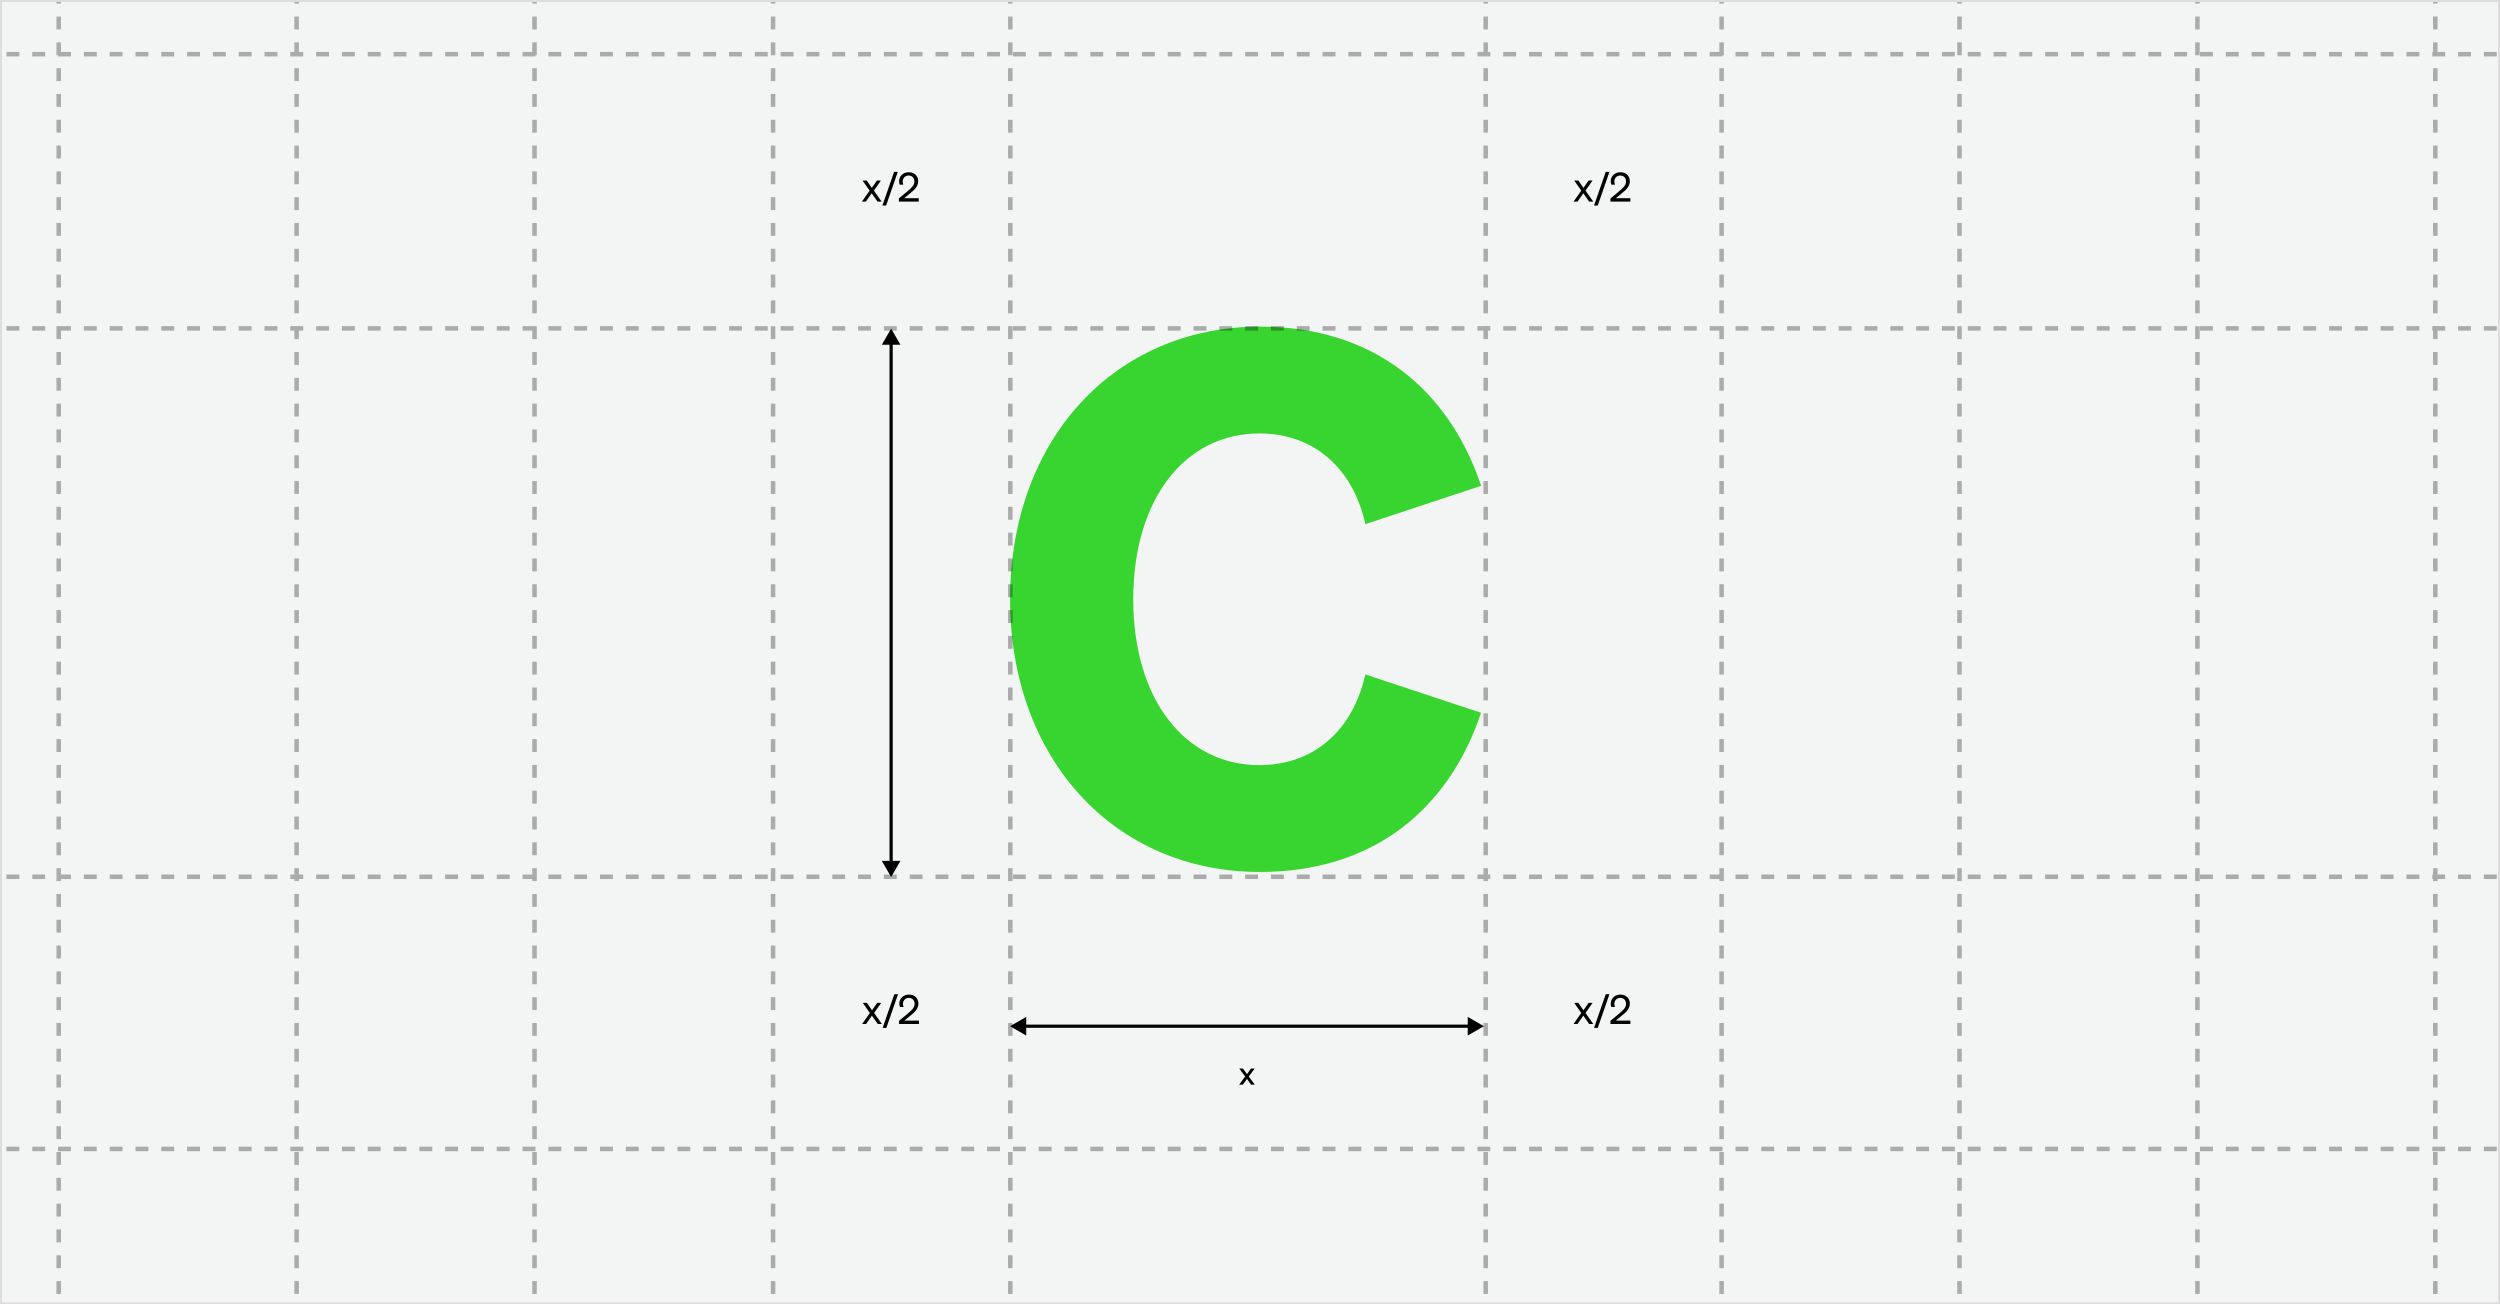 <svg width="1240" height="647" viewBox="0 0 1240 647" fill="none" xmlns="http://www.w3.org/2000/svg">
<rect x="0" y="0" width="1240" height="647" fill="#808080" stroke="none"/>
<g clip-path="url(#clip0_4317_496)">
<rect width="1240" height="647" fill="#F7F7F7"/>
<rect width="2000" height="733" transform="translate(-368 -43)" fill="#F3F4F4"/>
<path d="M624.56 379.506C651.631 379.506 670.999 362.341 677.206 334.526L734.606 353.539C718.539 401.424 681.212 432.496 624.912 432.496C552.898 432.496 501 376.601 501 297.248C501 217.895 552.898 162 624.956 162C681.256 162 718.539 193.072 734.65 240.957L677.25 259.97C671.044 232.199 651.675 214.99 624.604 214.99C588.025 214.99 562.098 247.163 562.098 297.248C562.098 347.333 588.069 379.506 624.604 379.506H624.56Z" fill="#38D430"/>
<g opacity="0.3">
<line x1="383.439" y1="-107" x2="383.439" y2="711.536" stroke="black" stroke-width="2.244" stroke-dasharray="6.4 6.4"/>
<line x1="265.122" y1="-107" x2="265.122" y2="711.536" stroke="black" stroke-width="2.244" stroke-dasharray="6.4 6.4"/>
<line x1="147.122" y1="-107" x2="147.122" y2="711.536" stroke="black" stroke-width="2.244" stroke-dasharray="6.4 6.4"/>
<line x1="29.122" y1="-107" x2="29.122" y2="711.536" stroke="black" stroke-width="2.244" stroke-dasharray="6.4 6.4"/>
<line x1="501.115" y1="-107" x2="501.115" y2="711.536" stroke="black" stroke-width="2.244" stroke-dasharray="6.4 6.4"/>
<line x1="736.905" y1="-107" x2="736.905" y2="711.536" stroke="black" stroke-width="2.244" stroke-dasharray="6.4 6.4"/>
<line x1="853.918" y1="-107" x2="853.918" y2="711.536" stroke="black" stroke-width="2.244" stroke-dasharray="6.4 6.4"/>
<line x1="971.918" y1="-107" x2="971.918" y2="711.536" stroke="black" stroke-width="2.244" stroke-dasharray="6.4 6.4"/>
<line x1="1089.92" y1="-107" x2="1089.92" y2="711.536" stroke="black" stroke-width="2.244" stroke-dasharray="6.4 6.4"/>
<line x1="1207.92" y1="-107" x2="1207.92" y2="711.536" stroke="black" stroke-width="2.244" stroke-dasharray="6.4 6.4"/>
<line x1="-368" y1="26.878" x2="1632" y2="26.878" stroke="black" stroke-width="2.244" stroke-dasharray="6.4 6.4"/>
<line x1="-368" y1="162.878" x2="1632" y2="162.878" stroke="black" stroke-width="2.244" stroke-dasharray="6.4 6.4"/>
<line x1="-368" y1="434.878" x2="1632" y2="434.878" stroke="black" stroke-width="2.244" stroke-dasharray="6.4 6.4"/>
<line x1="-368" y1="569.878" x2="1632" y2="569.878" stroke="black" stroke-width="2.244" stroke-dasharray="6.4 6.4"/>
</g>
<path d="M435.248 100L432.348 95.88L429.468 100H427.508L431.328 94.54L427.828 89.54H429.888L432.408 93.2L434.968 89.54H436.948L433.448 94.54L437.288 100H435.248ZM437.664 101.96L443.464 85.24H445.304L439.504 101.96H437.664ZM445.82 98.42L450.06 94.9C452.02 93.28 453.54 91.9 453.54 90.02C453.54 88.26 452.4 87.06 450.64 87.06C448.92 87.06 447.74 88.38 447.74 90.02C447.74 90.54 447.86 91.08 448.06 91.58H446.26C446.04 90.96 445.94 90.48 445.94 89.92C445.94 87.36 448.04 85.42 450.68 85.42C453.58 85.42 455.42 87.26 455.42 89.9C455.42 92.34 453.74 94.02 451.68 95.68L448.44 98.32H455.7V100H445.82V98.42Z" fill="black"/>
<path d="M788.224 100L785.324 95.88L782.444 100H780.484L784.304 94.54L780.804 89.54H782.864L785.384 93.2L787.944 89.54H789.924L786.424 94.54L790.264 100H788.224ZM790.64 101.96L796.44 85.24H798.28L792.48 101.96H790.64ZM798.796 98.42L803.036 94.9C804.996 93.28 806.516 91.9 806.516 90.02C806.516 88.26 805.376 87.06 803.616 87.06C801.896 87.06 800.716 88.38 800.716 90.02C800.716 90.54 800.836 91.08 801.036 91.58H799.236C799.016 90.96 798.916 90.48 798.916 89.92C798.916 87.36 801.016 85.42 803.656 85.42C806.556 85.42 808.396 87.26 808.396 89.9C808.396 92.34 806.716 94.02 804.656 95.68L801.416 98.32H808.676V100H798.796V98.42Z" fill="black"/>
<path d="M435.365 507.891L432.465 503.771L429.585 507.891H427.625L431.445 502.431L427.945 497.431H430.005L432.525 501.091L435.085 497.431H437.065L433.565 502.431L437.405 507.891H435.365ZM437.782 509.851L443.582 493.131H445.422L439.622 509.851H437.782ZM445.937 506.311L450.177 502.791C452.137 501.171 453.657 499.791 453.657 497.911C453.657 496.151 452.517 494.951 450.757 494.951C449.037 494.951 447.857 496.271 447.857 497.911C447.857 498.431 447.977 498.971 448.177 499.471H446.377C446.157 498.851 446.057 498.371 446.057 497.811C446.057 495.251 448.157 493.311 450.797 493.311C453.697 493.311 455.537 495.151 455.537 497.791C455.537 500.231 453.857 501.911 451.797 503.571L448.557 506.211H455.817V507.891H445.937V506.311Z" fill="black"/>
<path d="M788.224 507.891L785.324 503.771L782.444 507.891H780.484L784.304 502.431L780.804 497.431H782.864L785.384 501.091L787.944 497.431H789.924L786.424 502.431L790.264 507.891H788.224ZM790.64 509.851L796.44 493.131H798.28L792.48 509.851H790.64ZM798.796 506.311L803.036 502.791C804.996 501.171 806.516 499.791 806.516 497.911C806.516 496.151 805.376 494.951 803.616 494.951C801.896 494.951 800.716 496.271 800.716 497.911C800.716 498.431 800.836 498.971 801.036 499.471H799.236C799.016 498.851 798.916 498.371 798.916 497.811C798.916 495.251 801.016 493.311 803.656 493.311C806.556 493.311 808.396 495.151 808.396 497.791C808.396 500.231 806.716 501.911 804.656 503.571L801.416 506.211H808.676V507.891H798.796V506.311Z" fill="black"/>
<path d="M614.615 538L617.605 533.959L614.682 530.007H616.517L618.508 532.753L620.477 530.007H622.312L619.389 533.959L622.386 538H620.543L618.508 535.165L616.458 538H614.615Z" fill="black"/>
<path d="M442 435L446.62 426.999L437.38 426.999L442 435ZM442 163L437.38 171.001L446.62 171.001L442 163ZM442.8 427.799L442.8 170.201L441.2 170.201L441.2 427.799L442.8 427.799Z" fill="black"/>
<path d="M501 509L509.001 513.62V504.38L501 509ZM736 509L727.999 504.38V513.62L736 509ZM508.201 509.8H728.799V508.2H508.201V509.8Z" fill="black"/>
</g>
<rect x="0.5" y="0.5" width="1239" height="646" stroke="#DDDDDD"/>
<defs>
<clipPath id="clip0_4317_496">
<rect width="1240" height="647" fill="white"/>
</clipPath>
</defs>
</svg>
